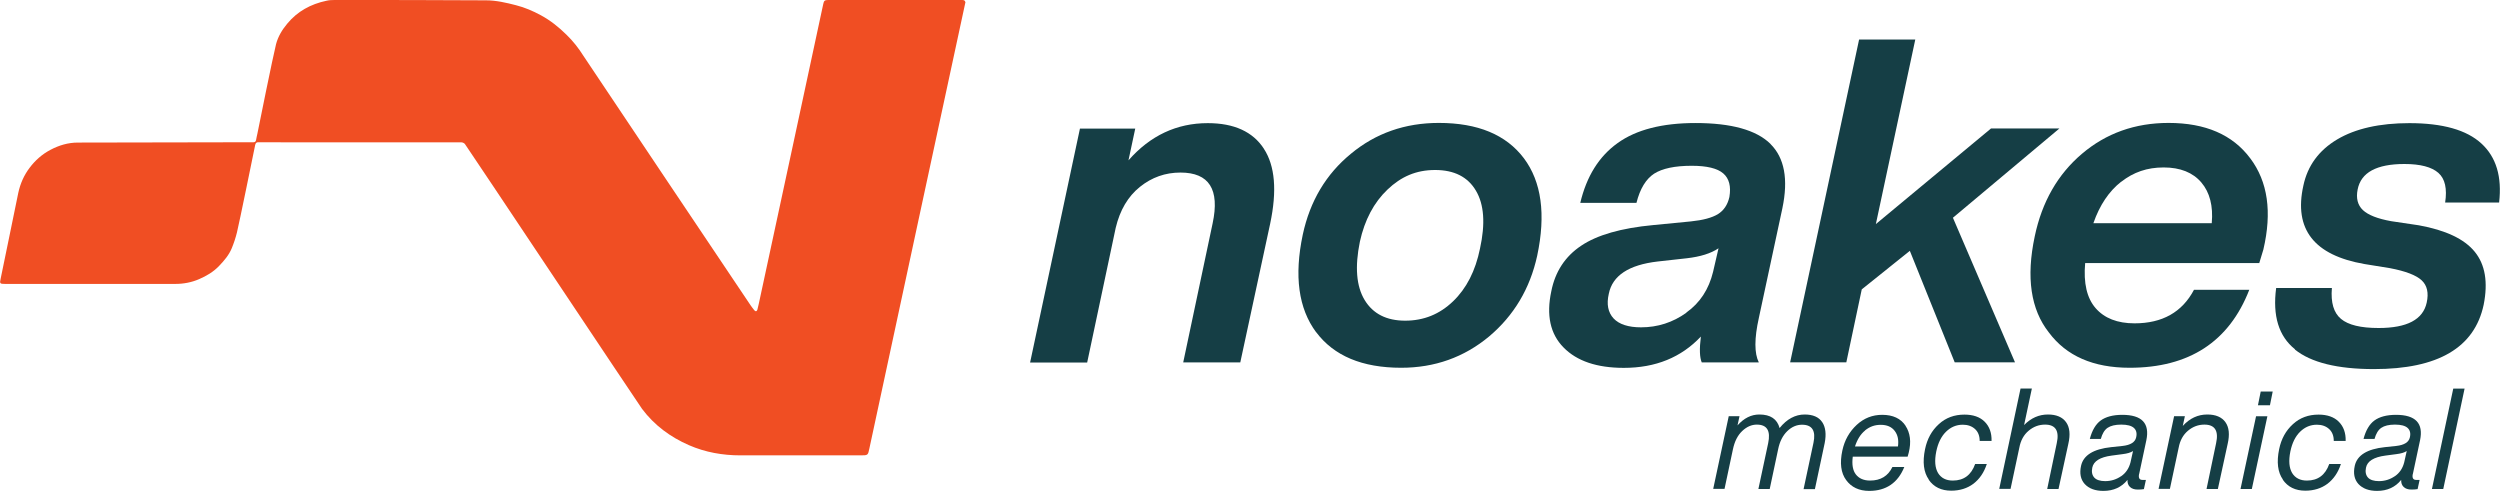 <?xml version="1.0" encoding="UTF-8"?><svg id="Layer_2" xmlns="http://www.w3.org/2000/svg" viewBox="0 0 225.15 44.2"><defs><style>.cls-1{fill:#153e45;}.cls-1,.cls-2{stroke-width:0px;}.cls-2{fill:#f04e23;}</style></defs><g id="Layer_1-2"><path class="cls-1" d="m113.82,13.39c1.01,1.54,1.2,3.79.57,6.76l-2.69,12.49h-5.14l2.65-12.53c.65-3.05-.31-4.57-2.9-4.57-1.36,0-2.58.43-3.65,1.29s-1.8,2.09-2.18,3.69l-2.57,12.13h-5.14l4.49-21.07h4.98l-.61,2.86c1.96-2.23,4.34-3.35,7.14-3.35,2.37,0,4.06.77,5.06,2.31Z"/><path class="cls-1" d="m118.53,29.92c-1.59-2.14-1.99-5.07-1.2-8.8.65-3.02,2.1-5.44,4.33-7.27,2.23-1.85,4.87-2.78,7.92-2.78,3.51,0,6.06,1.06,7.66,3.18,1.59,2.12,1.99,5.05,1.2,8.78-.65,2.97-2.1,5.39-4.33,7.27-2.26,1.88-4.9,2.82-7.92,2.82-3.51,0-6.06-1.07-7.66-3.21Zm12.33-2.78c1.21-1.16,2.02-2.74,2.43-4.76.49-2.23.37-3.97-.37-5.21-.73-1.24-1.96-1.86-3.67-1.86s-3.06.59-4.29,1.76c-1.23,1.17-2.06,2.74-2.49,4.7-.46,2.26-.32,4.01.43,5.25.75,1.24,1.97,1.86,3.65,1.86s3.1-.58,4.31-1.74Z"/><path class="cls-1" d="m159.44,12.96c1.27,1.25,1.63,3.18,1.08,5.8l-2.12,9.88c-.41,1.85-.41,3.18,0,4h-5.14c-.19-.44-.22-1.21-.08-2.33-1.77,1.88-4.08,2.82-6.94,2.82-2.42,0-4.23-.61-5.43-1.84-1.2-1.22-1.56-2.91-1.1-5.06.35-1.77,1.25-3.14,2.69-4.1,1.44-.97,3.61-1.59,6.49-1.86l3.39-.33c1.09-.11,1.9-.33,2.43-.65.53-.33.88-.84,1.04-1.55.16-.95-.02-1.66-.55-2.12-.53-.46-1.48-.69-2.84-.69-1.52,0-2.65.24-3.39.71-.73.48-1.27,1.35-1.59,2.63h-5.06c.57-2.4,1.69-4.19,3.37-5.39,1.67-1.2,4.01-1.8,7-1.8,3.24,0,5.49.63,6.76,1.88Zm-7.57,15.19c1.23-.87,2.03-2.1,2.41-3.67l.49-2.12c-.68.46-1.63.76-2.86.9l-2.61.29c-2.61.3-4.08,1.27-4.41,2.9-.22.95-.07,1.69.43,2.23.5.53,1.33.8,2.47.8,1.5,0,2.86-.44,4.08-1.31Z"/><path class="cls-1" d="m185.47,11.57l-9.59,8.04,5.59,13.02h-5.43l-4.04-10.04-4.33,3.47-1.39,6.57h-5.06l6.21-29.07h5.06l-3.55,16.62,10.37-8.61h6.16Z"/><path class="cls-1" d="m202.66,14.26c1.58,2.1,1.97,4.83,1.18,8.21l-.37,1.22h-15.68c-.16,1.8.15,3.15.94,4.06.79.91,1.96,1.37,3.51,1.37,2.5,0,4.29-1.01,5.35-3.02h4.98c-1.82,4.68-5.42,7.02-10.78,7.02-3.27,0-5.69-1.06-7.27-3.18-1.63-2.07-2.06-4.95-1.27-8.66.65-3.1,2.07-5.58,4.25-7.43,2.18-1.85,4.78-2.78,7.8-2.78,3.32,0,5.77,1.06,7.35,3.18Zm-11.62,2.1c-1.1.86-1.94,2.1-2.51,3.74h10.66c.14-1.55-.18-2.78-.94-3.67s-1.89-1.35-3.39-1.35-2.72.43-3.82,1.29Z"/><path class="cls-1" d="m206.68,31.45c-1.46-1.17-2.02-3.01-1.69-5.51h5.02c-.11,1.31.16,2.23.82,2.78s1.78.82,3.39.82c2.56,0,4-.76,4.33-2.29.19-.87.04-1.54-.45-2-.49-.46-1.44-.83-2.86-1.1l-2.29-.37c-4.55-.79-6.38-3.14-5.51-7.06.38-1.8,1.4-3.18,3.04-4.16,1.65-.98,3.82-1.47,6.51-1.47,2.99,0,5.16.61,6.49,1.84,1.33,1.22,1.86,2.99,1.59,5.31h-4.86c.19-1.25-.01-2.14-.61-2.67s-1.62-.8-3.06-.8c-2.5,0-3.91.76-4.21,2.29-.16.79,0,1.41.47,1.86.48.45,1.33.78,2.55,1l2.49.37c2.42.44,4.1,1.23,5.04,2.39.94,1.16,1.2,2.74.8,4.76-.82,3.87-4.11,5.8-9.88,5.8-3.29,0-5.67-.59-7.12-1.76Z"/><path class="cls-1" d="m164.11,38.02c.3.45.38,1.08.22,1.89l-.88,4.14h-1.02l.89-4.17c.23-1.08-.11-1.63-1.03-1.63-.48,0-.93.19-1.33.58-.4.39-.68.93-.82,1.63l-.76,3.58h-1.02l.88-4.12c.24-1.12-.1-1.68-1.02-1.68-.47,0-.91.19-1.32.58-.41.39-.68.93-.83,1.63l-.76,3.58h-1.02l1.4-6.55h.97l-.18.83c.58-.65,1.23-.98,1.97-.98,1,0,1.6.41,1.82,1.22.65-.81,1.41-1.22,2.26-1.22.74,0,1.27.23,1.57.68Z"/><path class="cls-1" d="m171.6,38.33c.44.66.54,1.47.3,2.44l-.1.36h-4.94c-.09.7,0,1.24.28,1.6s.71.55,1.28.55c.95,0,1.62-.41,2.01-1.22h1.07c-.58,1.43-1.64,2.15-3.16,2.15-.91,0-1.61-.33-2.08-.98-.47-.64-.58-1.53-.34-2.65.2-.94.64-1.71,1.3-2.32.65-.6,1.41-.9,2.29-.9.97,0,1.67.33,2.11.99Zm-3.63.44c-.41.33-.71.82-.91,1.44h3.87c.08-.57-.01-1.03-.29-1.4s-.7-.55-1.26-.55-1,.17-1.41.5Z"/><path class="cls-1" d="m173.71,43.19c-.47-.66-.58-1.58-.34-2.74.19-.92.6-1.67,1.24-2.25.63-.58,1.4-.86,2.31-.86.78,0,1.39.21,1.82.64s.64,1.01.62,1.73h-1.07c0-.47-.15-.83-.43-1.08-.28-.25-.64-.38-1.09-.38-.58,0-1.08.21-1.51.63-.43.42-.72,1.01-.88,1.78-.17.84-.11,1.48.16,1.94.28.45.72.68,1.33.68.99,0,1.66-.5,2.01-1.49h1.05c-.25.77-.66,1.36-1.21,1.78-.55.41-1.22.62-1.99.62-.9,0-1.58-.33-2.04-1Z"/><path class="cls-1" d="m186.07,38.02c.33.46.4,1.11.2,1.97l-.88,4.05h-1.02l.86-4.12c.25-1.12-.11-1.68-1.05-1.68-.55,0-1.04.18-1.48.55-.44.37-.72.88-.84,1.53l-.79,3.71h-1.02l1.92-9.04h1.02l-.7,3.29c.63-.64,1.34-.95,2.15-.95.75,0,1.3.23,1.63.69Z"/><path class="cls-1" d="m192.65,42.67c-.08.36.02.55.29.55h.32l-.18.83c-.16.03-.35.04-.56.04-.3,0-.53-.08-.69-.23-.17-.16-.24-.37-.23-.64-.53.66-1.26.99-2.17.99-.74,0-1.3-.21-1.68-.62-.37-.41-.48-.96-.33-1.64.21-.95,1.11-1.51,2.71-1.68l1.04-.11c.7-.08,1.11-.33,1.21-.76.09-.37.02-.66-.2-.86-.22-.2-.6-.3-1.14-.3s-.95.1-1.23.29c-.28.19-.48.53-.61,1h-.99c.2-.77.53-1.33.98-1.66s1.1-.51,1.94-.51c1.77,0,2.49.76,2.17,2.29l-.65,3.05Zm-1.62.22c.42-.29.7-.7.84-1.24l.23-1.03c-.21.14-.52.23-.94.28l-.98.13c-1.05.14-1.63.5-1.75,1.09-.08.38-.01.68.18.89s.53.32.98.32c.53,0,1.01-.15,1.43-.44Z"/><path class="cls-1" d="m200.42,38.02c.33.46.4,1.11.2,1.97l-.88,4.05h-1.02l.86-4.12c.25-1.12-.11-1.68-1.05-1.68-.55,0-1.04.18-1.48.55-.44.37-.72.88-.84,1.53l-.79,3.71h-1.02l1.4-6.55h.97l-.19.88c.63-.69,1.36-1.03,2.21-1.03.75,0,1.3.23,1.63.69Z"/><path class="cls-1" d="m201.78,44.04l1.4-6.55h1.02l-1.4,6.55h-1.02Zm1.57-7.54l.25-1.24h1.08l-.25,1.24h-1.08Z"/><path class="cls-1" d="m205.6,43.19c-.47-.66-.58-1.58-.34-2.74.19-.92.6-1.67,1.24-2.25.63-.58,1.4-.86,2.31-.86.78,0,1.39.21,1.82.64s.64,1.01.62,1.73h-1.07c0-.47-.15-.83-.43-1.08-.28-.25-.64-.38-1.09-.38-.58,0-1.08.21-1.51.63-.43.42-.72,1.01-.88,1.78-.17.84-.11,1.48.16,1.94.28.45.72.68,1.33.68.99,0,1.66-.5,2.01-1.49h1.05c-.25.77-.66,1.36-1.21,1.78-.55.41-1.22.62-1.99.62-.9,0-1.58-.33-2.04-1Z"/><path class="cls-1" d="m217.3,42.67c-.08.36.02.55.29.55h.32l-.18.83c-.16.03-.35.04-.56.04-.3,0-.53-.08-.69-.23-.17-.16-.24-.37-.23-.64-.53.66-1.26.99-2.17.99-.74,0-1.3-.21-1.68-.62-.37-.41-.48-.96-.33-1.64.21-.95,1.11-1.51,2.71-1.68l1.04-.11c.7-.08,1.11-.33,1.21-.76.09-.37.02-.66-.2-.86-.22-.2-.6-.3-1.14-.3s-.95.1-1.23.29c-.28.19-.48.53-.61,1h-.99c.2-.77.53-1.33.98-1.66s1.1-.51,1.94-.51c1.77,0,2.49.76,2.17,2.29l-.65,3.05Zm-1.62.22c.42-.29.7-.7.84-1.24l.23-1.03c-.21.14-.52.23-.94.28l-.98.13c-1.05.14-1.63.5-1.75,1.09-.08.38-.01.68.18.89s.53.32.98.32c.53,0,1.01-.15,1.43-.44Z"/><path class="cls-1" d="m219.02,44.04l1.92-9.04h1.02l-1.92,9.04h-1.02Z"/><path class="cls-2" d="m86.93.17c-.03-.15-.14-.16-.26-.17-.09,0-.17,0-.26,0-3.43,0-11.32,0-11.83,0-.31,0-.38.07-.44.37-.08.44-5.69,26.44-5.8,26.97-.04.19-.08.37-.13.55-.05.15-.15.19-.27.06-.12-.14-.23-.3-.34-.45-.85-1.26-14.61-21.78-15.05-22.46-.44-.7-.94-1.34-1.54-1.92-.69-.68-1.44-1.28-2.29-1.74-.72-.39-1.46-.71-2.25-.91-.89-.23-1.79-.44-2.71-.44C39.23,0,34.68,0,30.13,0c-.25,0-.5.01-.74.07-1.41.3-2.6.95-3.52,2.06-.46.55-.83,1.16-1.01,1.85-.26,1.02-1.6,7.63-1.68,8.06-.04.19-.09.38-.12.58-.03.13-.1.19-.23.19-.21,0-12.48.03-15.82.03-.89,0-1.7.25-2.46.65-.76.4-1.38.95-1.89,1.63-.5.66-.83,1.41-1.01,2.23-.18.81-1.4,6.9-1.59,7.74-.1.44-.08.48.39.48.03,0,.06,0,.09,0,3.04,0,13.2,0,15.25,0,.75,0,1.47-.14,2.14-.43.67-.29,1.3-.66,1.81-1.2.45-.47.88-.97,1.13-1.58.19-.46.35-.94.47-1.43.21-.85,1.45-6.94,1.64-7.87.04-.18.11-.26.31-.25.53.02,17.9,0,18.27.01.1,0,.25.07.31.15.31.42,15.62,23.4,15.95,23.85,1.11,1.48,2.55,2.54,4.22,3.27,1.49.65,3.05.92,4.64.92,1.74,0,8.98,0,10.85,0,.64,0,.64-.01.77-.64.2-.99,8.52-39.58,8.65-40.19Z"/></g></svg>